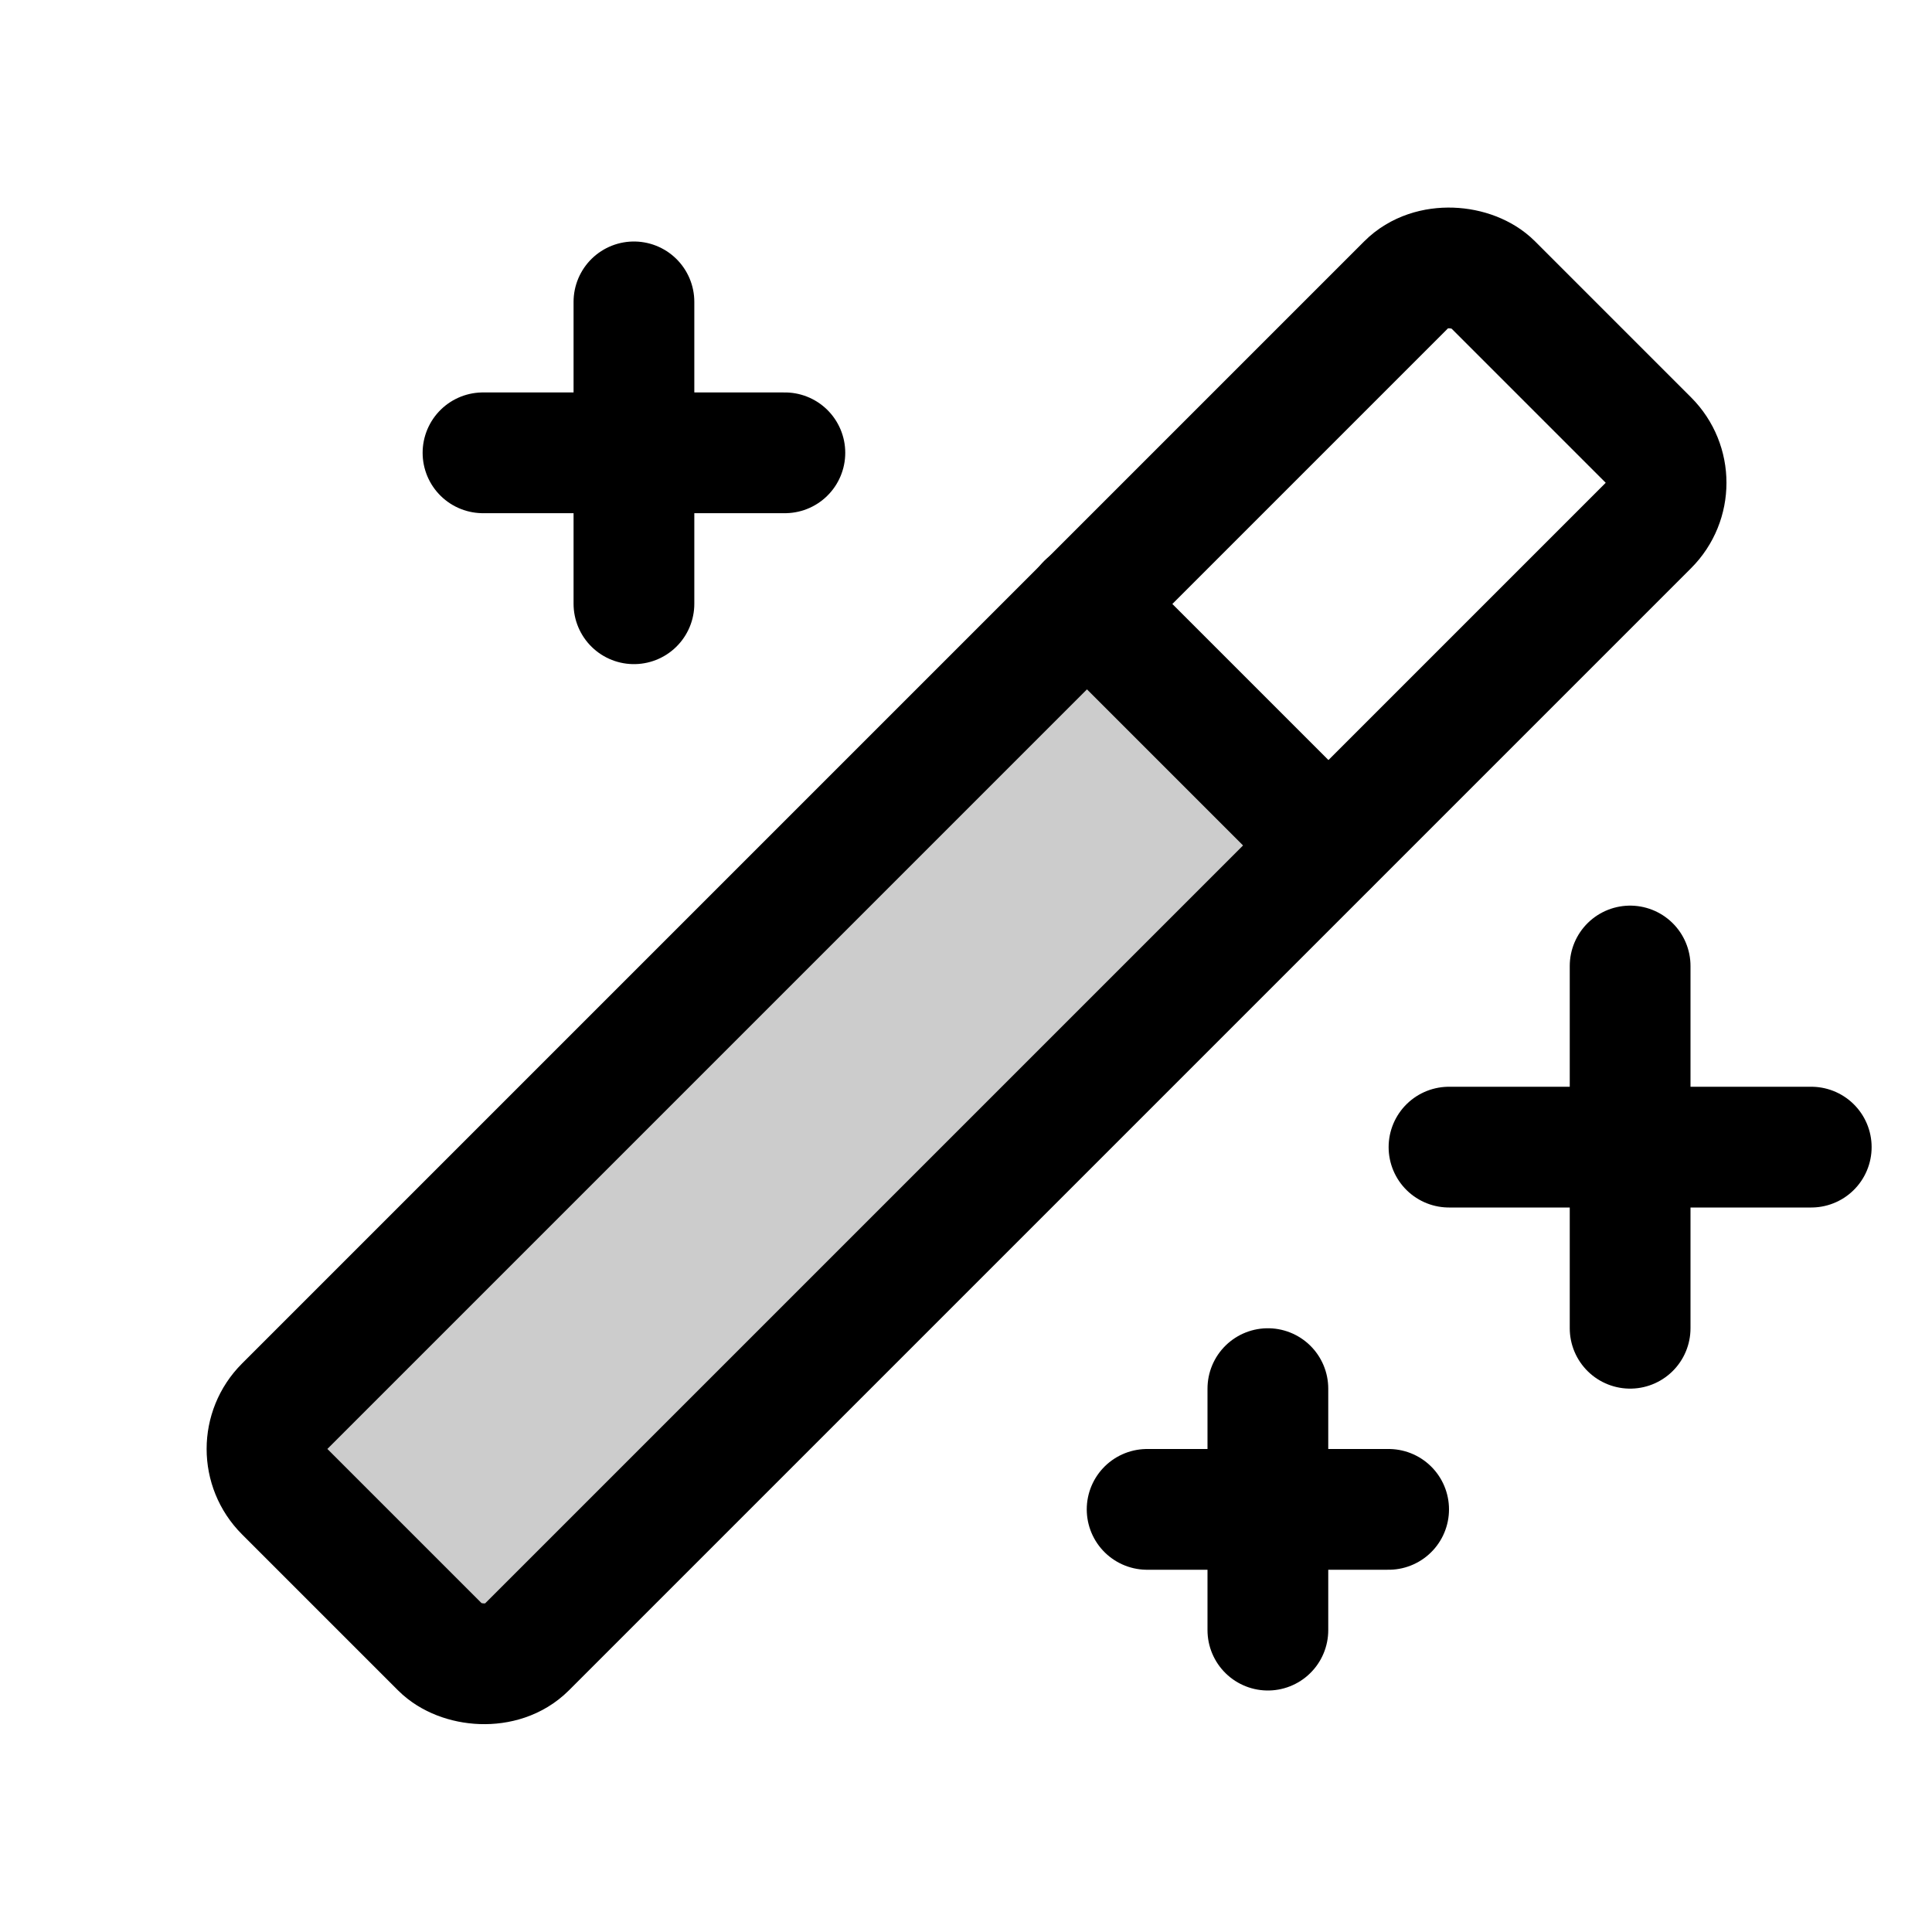 <?xml version="1.0" ?><svg viewBox="0 0 256 256" xmlns="http://www.w3.org/2000/svg"><rect fill="none" height="256" width="256"/><path d="M69.7,218.3a8,8,0,0,1-11.4,0L37.7,197.7a8,8,0,0,1,0-11.4L144,80l32,32Z" opacity="0.2"/><line fill="none" stroke="#000" stroke-linecap="round" stroke-linejoin="round" stroke-width="16" x1="216" x2="216" y1="128" y2="176"/><line fill="none" stroke="#000" stroke-linecap="round" stroke-linejoin="round" stroke-width="16" x1="192" x2="240" y1="152" y2="152"/><line fill="none" stroke="#000" stroke-linecap="round" stroke-linejoin="round" stroke-width="16" x1="84" x2="84" y1="40" y2="80"/><line fill="none" stroke="#000" stroke-linecap="round" stroke-linejoin="round" stroke-width="16" x1="64" x2="104" y1="60" y2="60"/><line fill="none" stroke="#000" stroke-linecap="round" stroke-linejoin="round" stroke-width="16" x1="168" x2="168" y1="184" y2="216"/><line fill="none" stroke="#000" stroke-linecap="round" stroke-linejoin="round" stroke-width="16" x1="152" x2="184" y1="200" y2="200"/><rect fill="none" height="45.25" rx="8" stroke="#000" stroke-linecap="round" stroke-linejoin="round" stroke-width="16" transform="translate(-53 128) rotate(-45)" width="226.3" x="14.9" y="105.4"/><line fill="none" stroke="#000" stroke-linecap="round" stroke-linejoin="round" stroke-width="16" x1="144" x2="176" y1="80" y2="112"/></svg>